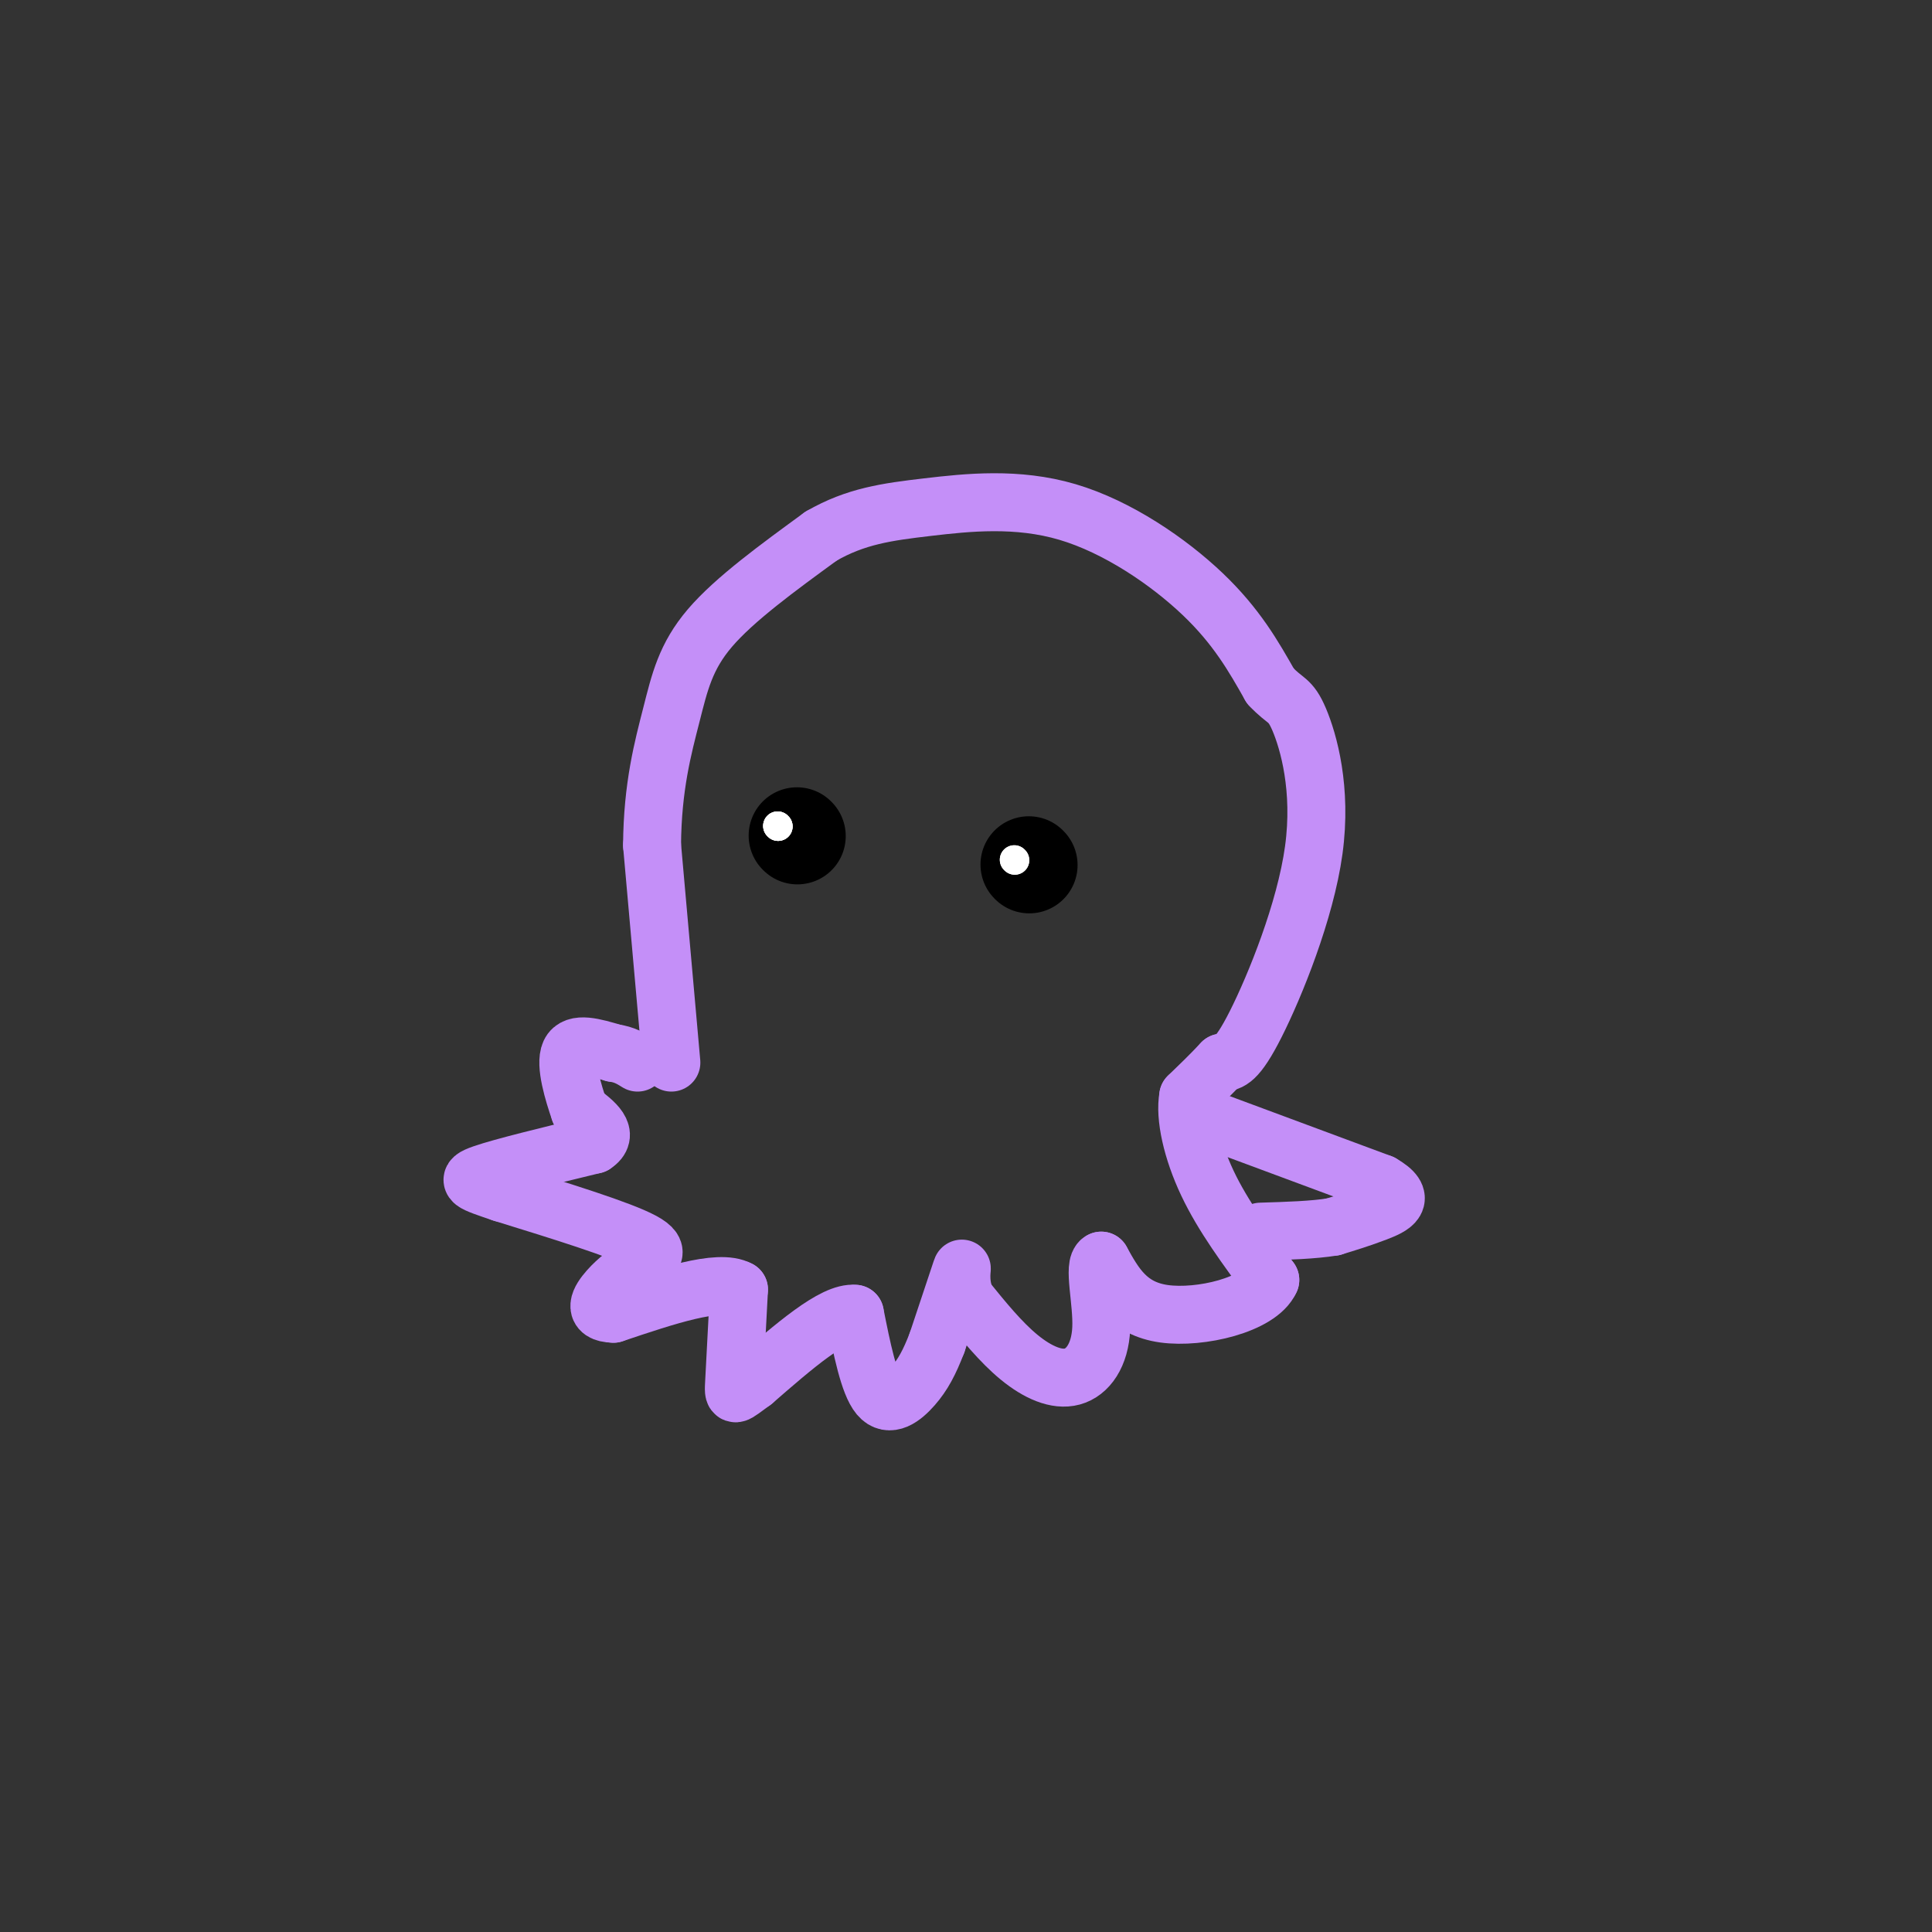 <svg viewBox='0 0 400 400' version='1.1' xmlns='http://www.w3.org/2000/svg' xmlns:xlink='http://www.w3.org/1999/xlink'><rect x="0" y="0" width="400" height="400" fill="#333333" stroke="none"/><g fill='none' stroke='rgb(196,143,248)' stroke-width='12' stroke-linecap='round' stroke-linejoin='round'><path d='M139,220c0.000,0.000 -4.000,-45.000 -4,-45'/><path d='M135,175c0.083,-12.226 2.292,-20.292 4,-27c1.708,-6.708 2.917,-12.060 8,-18c5.083,-5.940 14.042,-12.470 23,-19'/><path d='M170,111c7.185,-4.148 13.648,-5.019 22,-6c8.352,-0.981 18.595,-2.072 29,1c10.405,3.072 20.973,10.306 28,17c7.027,6.694 10.514,12.847 14,19'/><path d='M263,142c3.174,3.437 4.108,2.530 6,7c1.892,4.470 4.740,14.319 3,27c-1.740,12.681 -8.069,28.195 -12,36c-3.931,7.805 -5.466,7.903 -7,8'/><path d='M253,220c-2.333,2.500 -4.667,4.750 -7,7'/><path d='M246,227c-0.778,4.200 0.778,11.200 4,18c3.222,6.800 8.111,13.400 13,20'/><path d='M263,265c-2.289,5.156 -14.511,8.044 -22,7c-7.489,-1.044 -10.244,-6.022 -13,-11'/><path d='M228,261c-1.788,0.837 0.242,8.431 0,14c-0.242,5.569 -2.758,9.115 -6,10c-3.242,0.885 -7.212,-0.890 -11,-4c-3.788,-3.110 -7.394,-7.555 -11,-12'/><path d='M200,269c-1.711,-3.867 -0.489,-7.533 -1,-6c-0.511,1.533 -2.756,8.267 -5,15'/><path d='M194,278c-1.548,4.036 -2.917,6.625 -5,9c-2.083,2.375 -4.881,4.536 -7,2c-2.119,-2.536 -3.560,-9.768 -5,-17'/><path d='M177,272c-4.333,-0.500 -12.667,6.750 -21,14'/><path d='M156,286c-4.200,3.022 -4.200,3.578 -4,0c0.200,-3.578 0.600,-11.289 1,-19'/><path d='M153,267c-4.167,-2.333 -15.083,1.333 -26,5'/><path d='M127,272c-4.533,-0.111 -2.867,-2.889 -1,-5c1.867,-2.111 3.933,-3.556 6,-5'/><path d='M132,262c2.444,-1.444 5.556,-2.556 1,-5c-4.556,-2.444 -16.778,-6.222 -29,-10'/><path d='M104,247c-6.422,-2.178 -7.978,-2.622 -4,-4c3.978,-1.378 13.489,-3.689 23,-6'/><path d='M123,237c3.333,-2.167 0.167,-4.583 -3,-7'/><path d='M120,230c-1.311,-3.756 -3.089,-9.644 -2,-12c1.089,-2.356 5.044,-1.178 9,0'/><path d='M127,218c2.333,0.333 3.667,1.167 5,2'/><path d='M251,232c0.000,0.000 35.000,13.000 35,13'/><path d='M286,245c5.622,3.222 2.178,4.778 -1,6c-3.178,1.222 -6.089,2.111 -9,3'/><path d='M276,254c-4.000,0.667 -9.500,0.833 -15,1'/></g>
<g fill='none' stroke='rgb(0,0,0)' stroke-width='20' stroke-linecap='round' stroke-linejoin='round'><path d='M213,179c0.000,0.000 0.100,0.100 0.1,0.1'/><path d='M165,173c0.000,0.000 0.100,0.100 0.1,0.1'/></g>
<g fill='none' stroke='rgb(255,255,255)' stroke-width='6' stroke-linecap='round' stroke-linejoin='round'><path d='M210,178c0.000,0.000 0.100,0.100 0.1,0.1'/><path d='M210,178c0.000,0.000 0.100,0.100 0.1,0.1'/><path d='M161,171c0.000,0.000 0.100,0.100 0.1,0.1'/><path d='M161,171c0.000,0.000 0.100,0.100 0.1,0.1'/><path d='M161,171c0.000,0.000 0.100,0.100 0.1,0.1'/></g>
</svg>